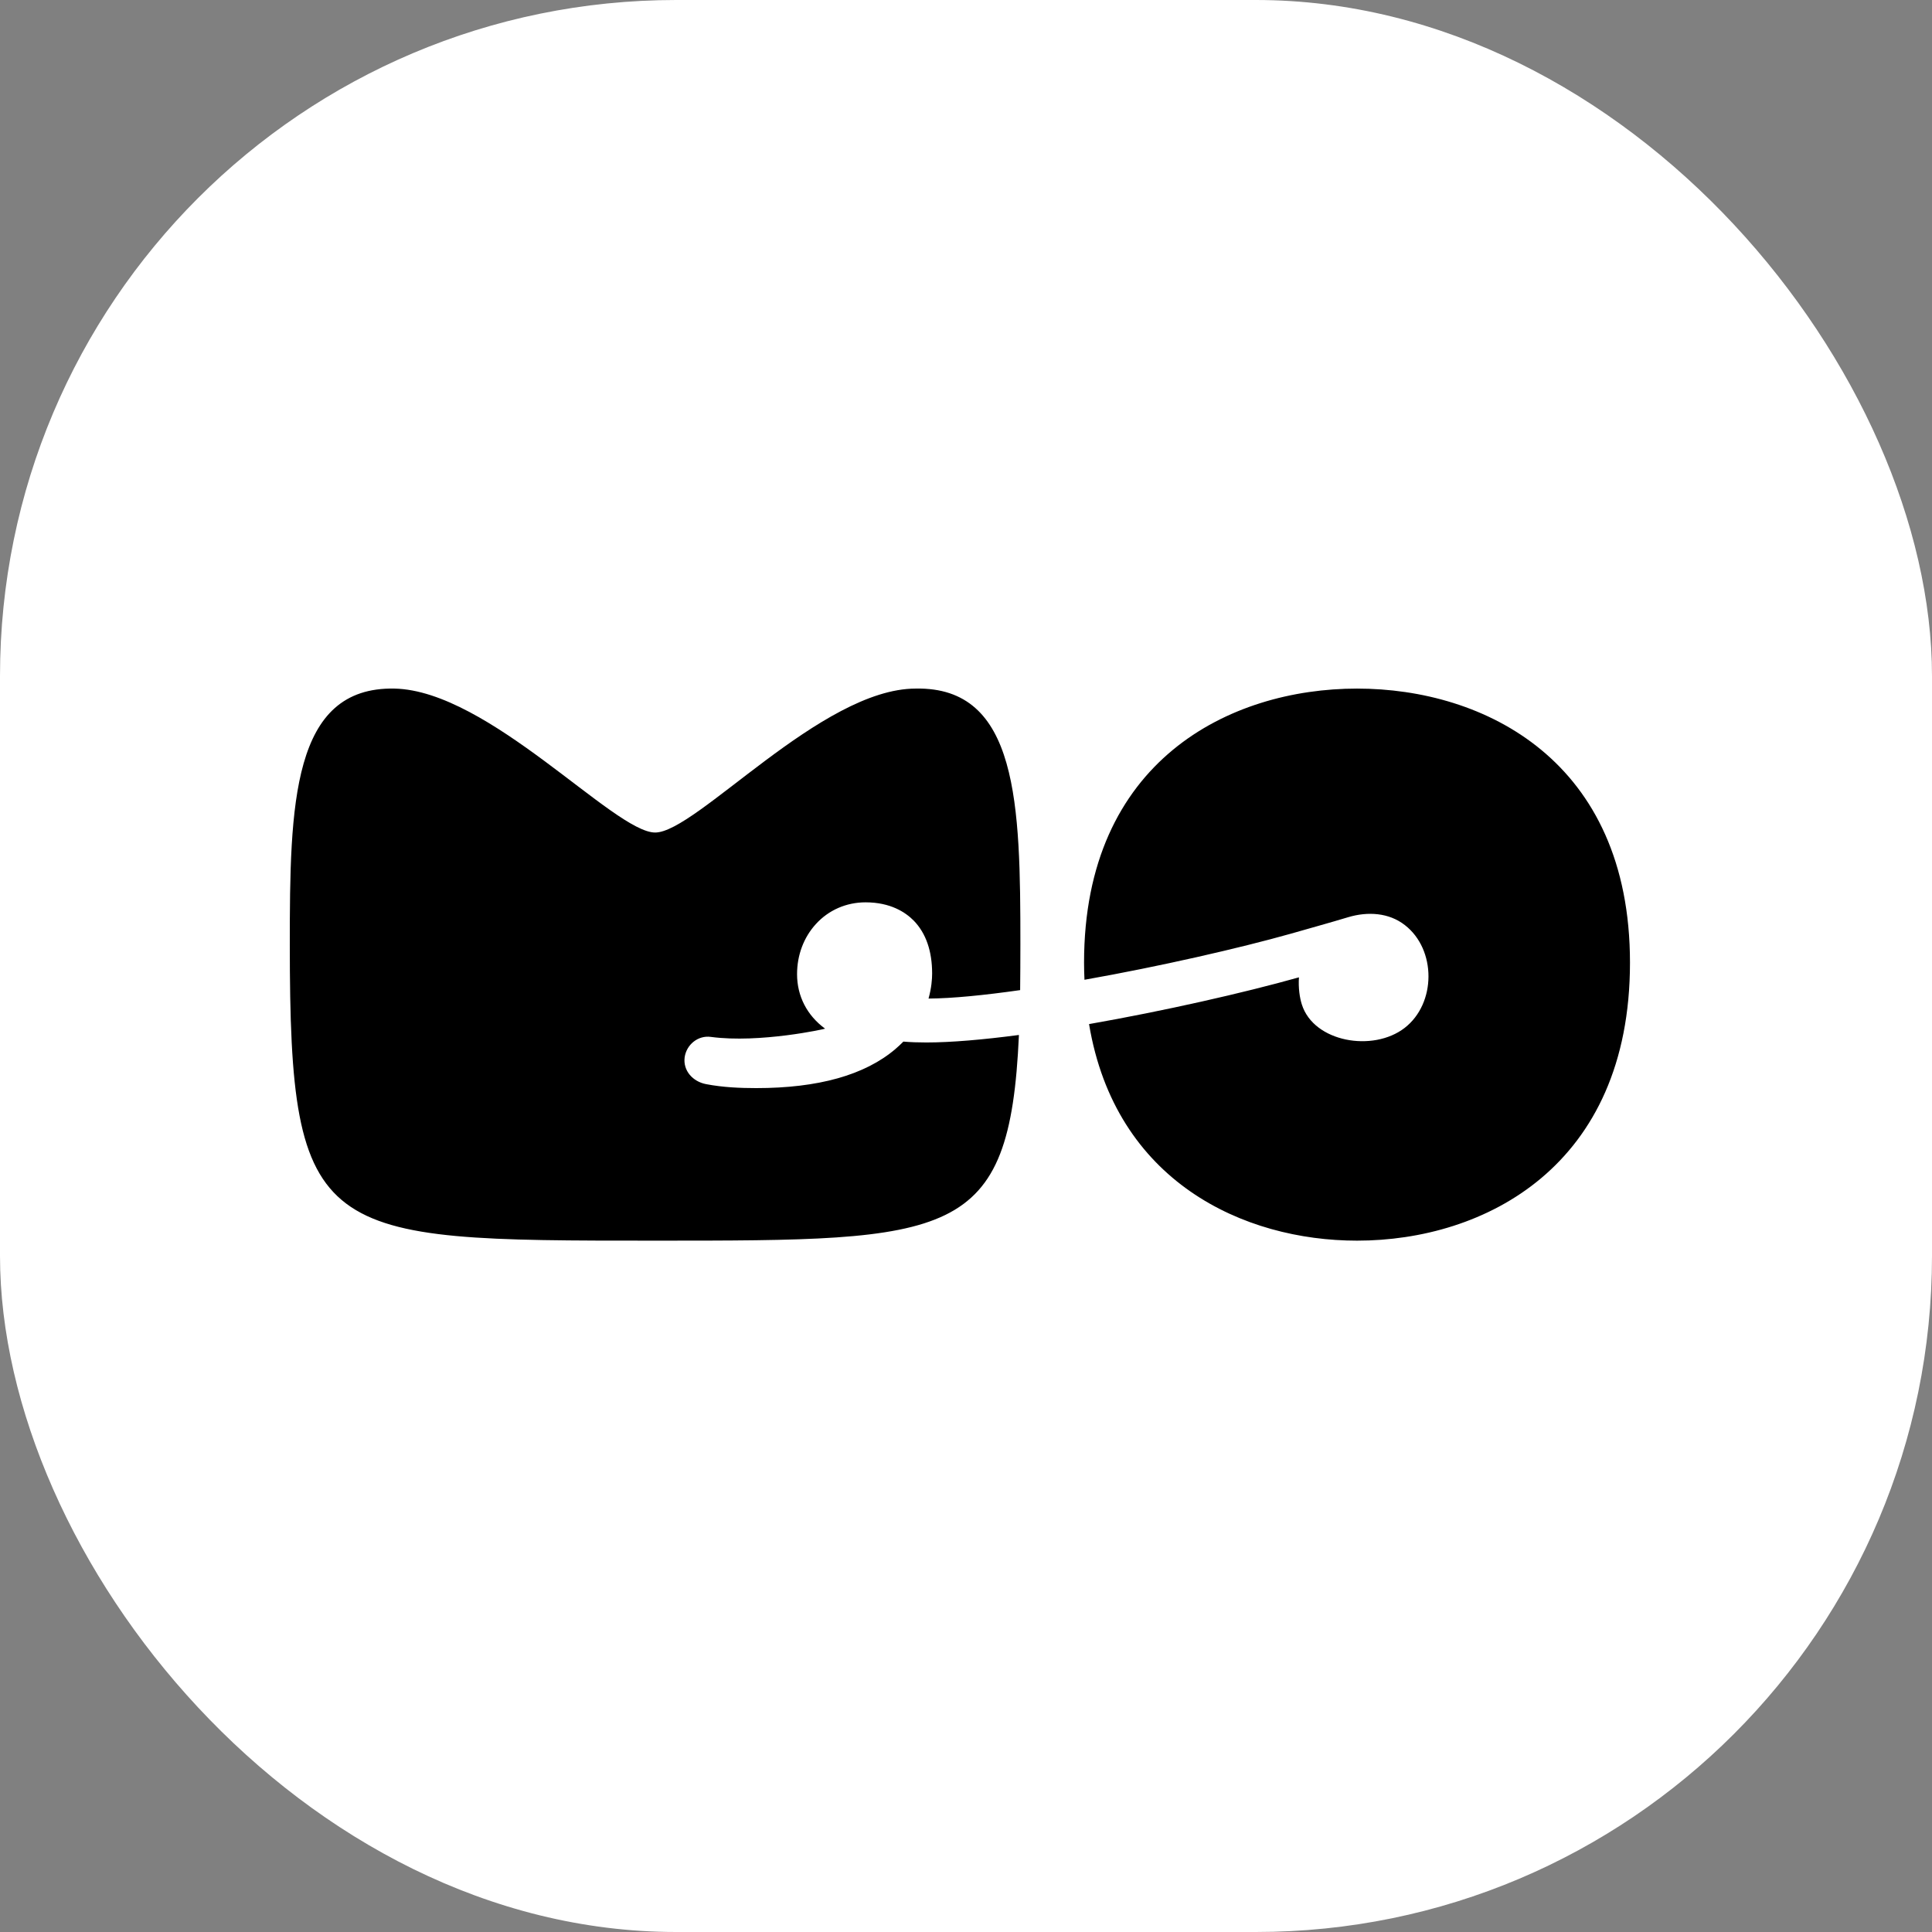 <svg xmlns="http://www.w3.org/2000/svg" version="1.1" xmlns:xlink="http://www.w3.org/1999/xlink" xmlns:svgjs="http://svgjs.dev/svgjs" width="1000" height="1000"><rect width="100%" height="100%" fill="#808080" stroke="none"/><g clip-path="url(#SvgjsClipPath1037)"><rect width="1000" height="1000" fill="#ffffff"></rect><g transform="matrix(17.949,0,0,17.949,150,356.41)"><svg xmlns="http://www.w3.org/2000/svg" version="1.1" xmlns:xlink="http://www.w3.org/1999/xlink" xmlns:svgjs="http://svgjs.dev/svgjs" width="39" height="16"><svg width="39" height="16" viewBox="0 0 39 16" fill="none" xmlns="http://www.w3.org/2000/svg">
<path d="M21.061 8.697C21.065 8.285 21.068 7.847 21.068 7.383C21.068 3.343 21.008 -0.059 18.049 -0C15.327 -0 11.718 4.151 10.536 4.151C9.354 4.151 5.741 0.057 3.018 -0C0.061 -0.059 0 3.343 0 7.383C0 15.92 0.829 15.92 10.536 15.92C19.128 15.92 20.761 15.92 21.026 9.989C20 10.124 19.075 10.205 18.358 10.205C18.129 10.205 17.904 10.198 17.694 10.18C17.622 10.253 17.547 10.322 17.462 10.396C16.58 11.146 15.236 11.521 13.453 11.521C12.985 11.521 12.491 11.5 12.006 11.407C11.62 11.334 11.334 11.016 11.387 10.629C11.44 10.267 11.773 9.992 12.145 10.045C13.553 10.233 15.443 9.814 15.436 9.807C14.914 9.424 14.628 8.867 14.628 8.236C14.628 7.686 14.82 7.174 15.171 6.79C15.539 6.386 16.05 6.164 16.604 6.164C17.325 6.164 17.758 6.453 17.994 6.693C18.344 7.055 18.523 7.566 18.523 8.218C18.523 8.374 18.505 8.632 18.419 8.939C19.105 8.935 20.031 8.842 21.064 8.695M38.647 7.903C38.647 13.785 34.445 15.92 30.777 15.92C27.507 15.92 23.806 14.22 23.048 9.675C25.217 9.295 27.503 8.776 29.101 8.327C29.08 8.627 29.122 8.916 29.186 9.114C29.532 10.197 31.237 10.49 32.148 9.786C33.062 9.08 33.067 7.526 32.155 6.82C31.695 6.461 31.084 6.423 30.516 6.594C30.023 6.743 29.483 6.892 28.872 7.067C27.378 7.488 25.081 8.014 22.916 8.397C22.909 8.236 22.904 8.069 22.904 7.903C22.904 2.076 27.111 -0 30.777 -0C34.443 -0 38.647 2.075 38.647 7.903Z" fill="black"></path>
</svg></svg></g></g><defs><clipPath id="SvgjsClipPath1037"><rect width="1000" height="1000" x="0" y="0" rx="350" ry="350"></rect></clipPath></defs></svg>